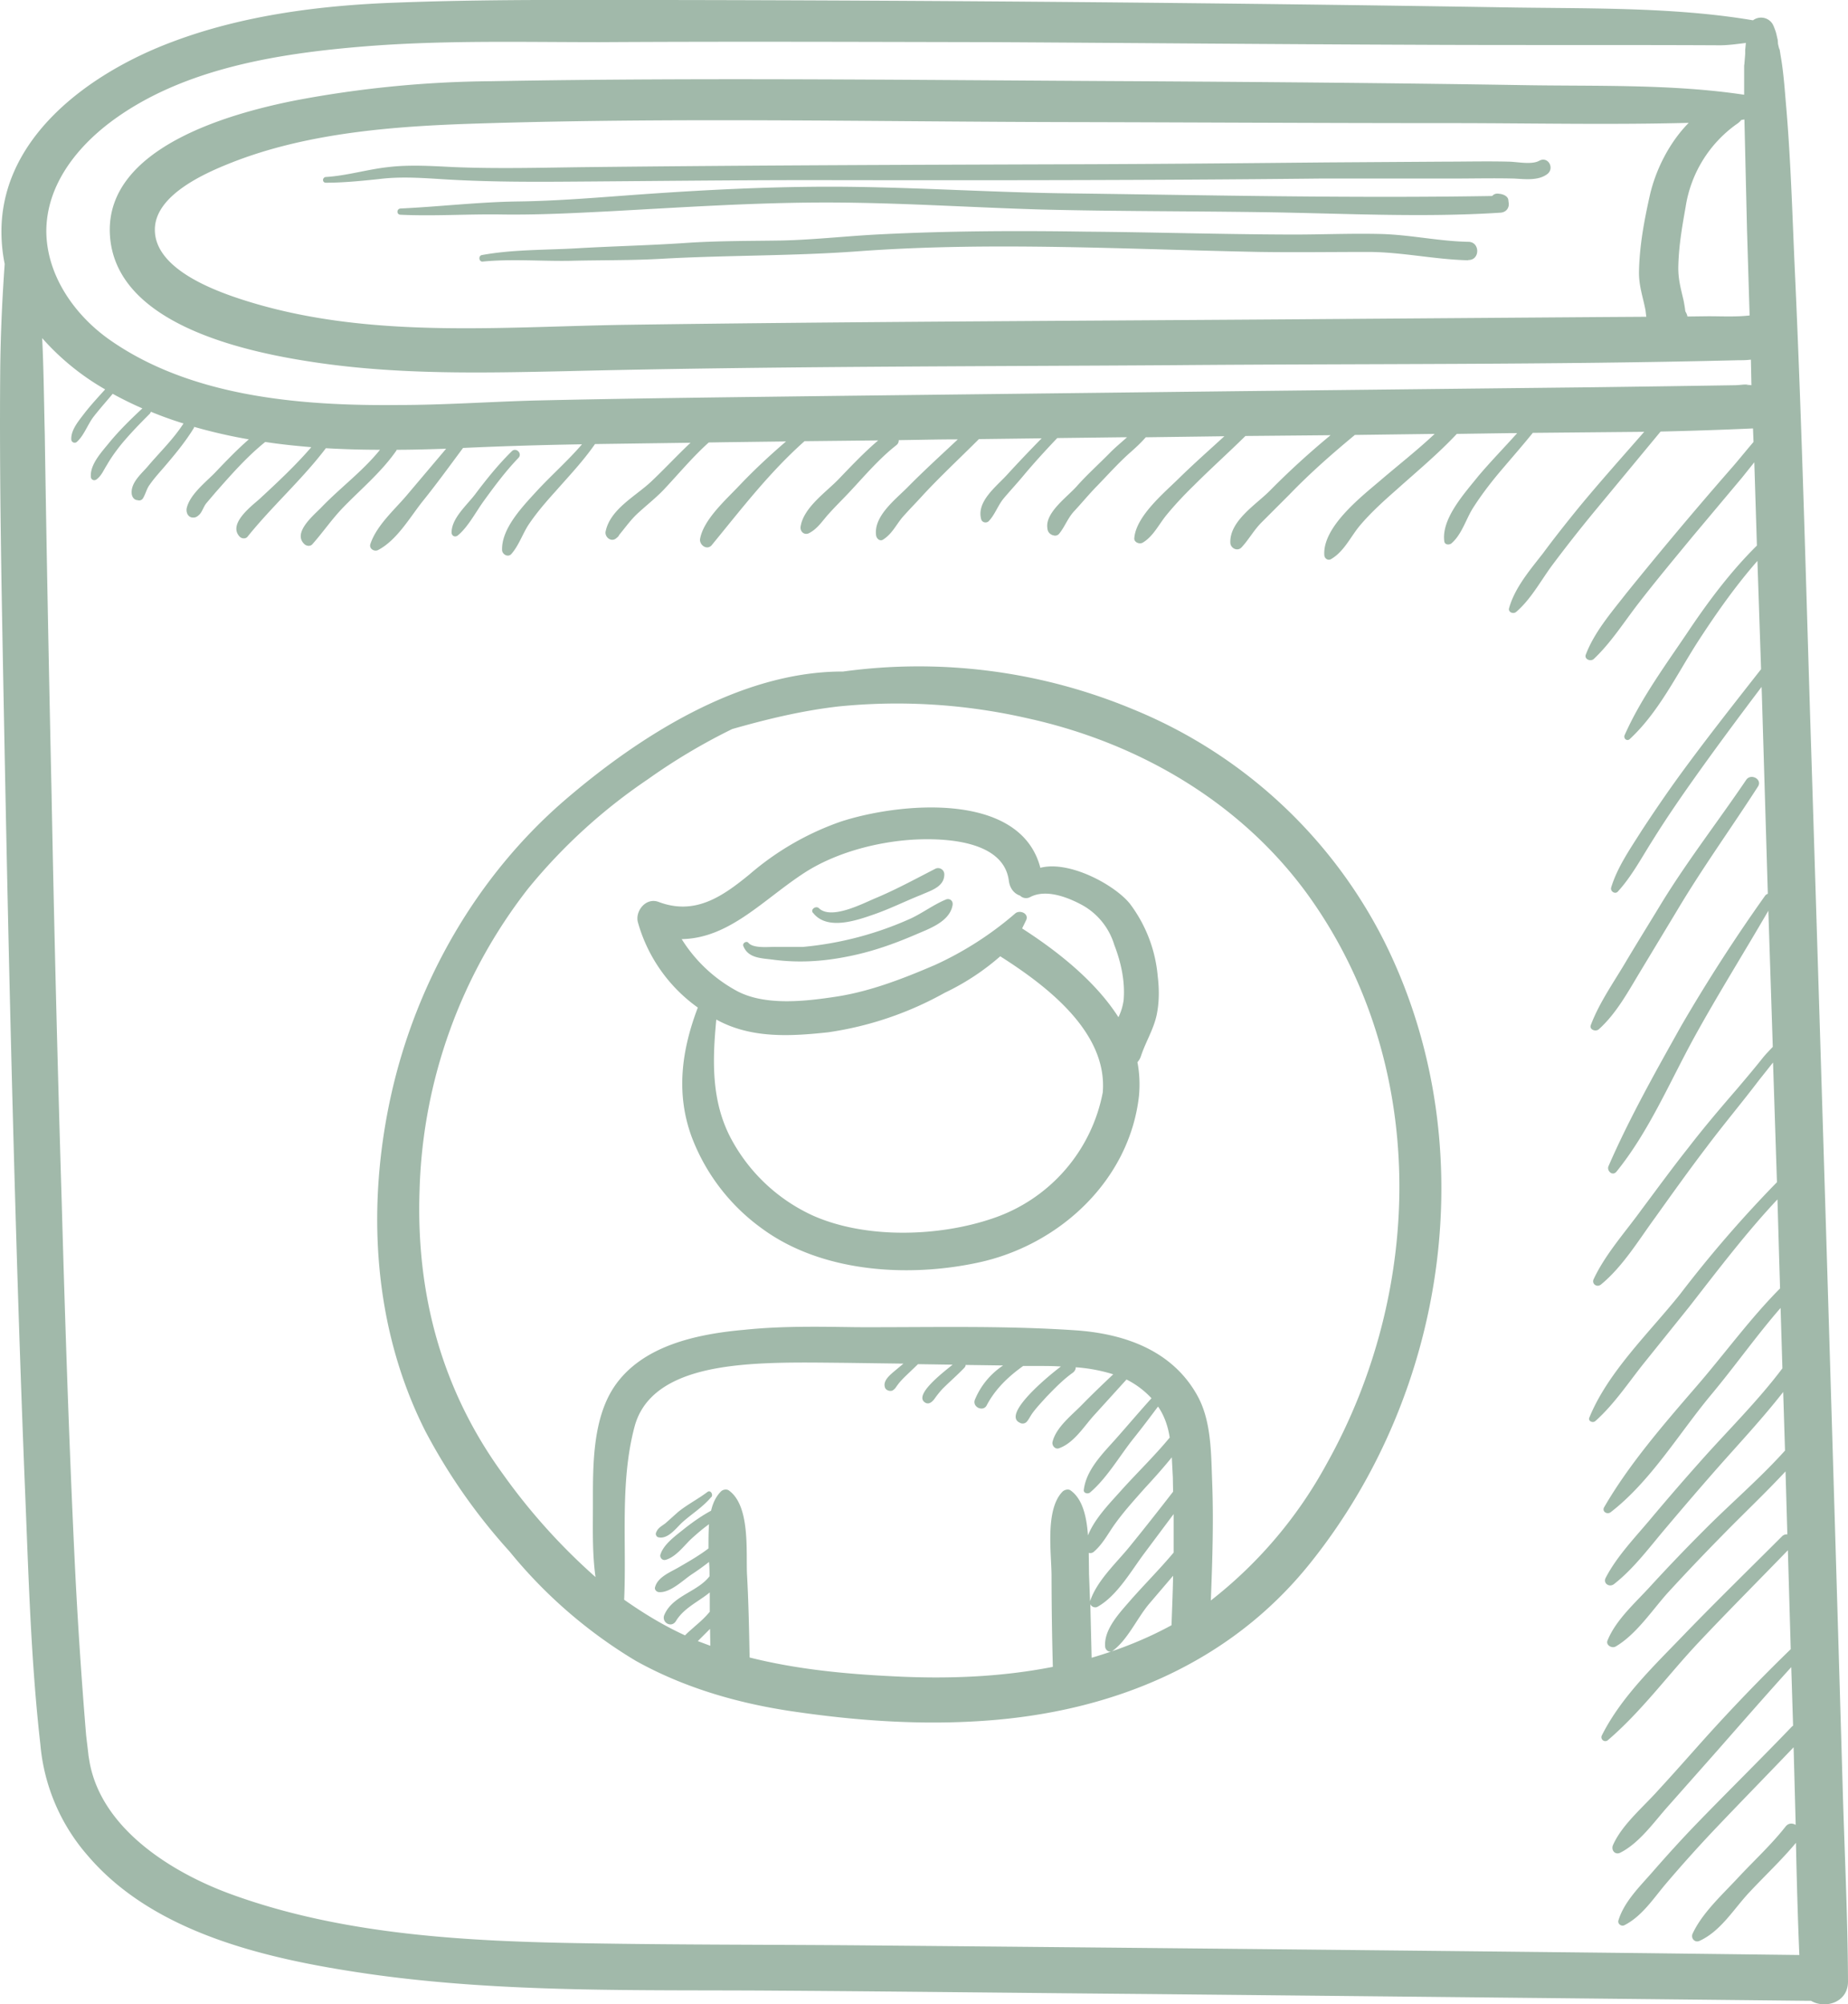 <svg xmlns="http://www.w3.org/2000/svg" xmlns:xlink="http://www.w3.org/1999/xlink" width="71" height="77" viewBox="0 0 71 77"><defs><path id="6yuwa" d="M381.41 873c-1.3-.03-2.56-.32-3.85-.32-1.39 0-2.76.02-4.15 0-5.11-.1-10.27-.4-15.38-.03-2.53.19-5.05.15-7.57.29-1.19.07-2.37.05-3.55.08-1.12.02-2.25-.08-3.37.03-.14.01-.17-.22-.03-.25 1.2-.22 2.44-.19 3.65-.26 1.37-.08 2.74-.11 4.1-.2 1.26-.09 2.52-.08 3.78-.1 1.29-.03 2.56-.18 3.84-.24 2.61-.13 5.23-.14 7.85-.1 2.55.02 5.1.1 7.66.11 1.22.01 2.45-.05 3.67-.02 1.13.03 2.23.28 3.35.3.46 0 .46.71 0 .7zm3.02-3.3c-.35.25-.85.18-1.26.16-.8-.02-1.59 0-2.39 0h-5.08c-6.51.07-13.02.07-19.53.06-3.2 0-6.39.04-9.58.06-1.56.01-3.11 0-4.67-.1-.79-.05-1.58-.1-2.36 0-.68.07-1.36.14-2.04.14-.15 0-.14-.21 0-.22.81-.05 1.58-.29 2.39-.38.84-.1 1.7-.04 2.54 0 1.7.07 3.41.02 5.12 0 6.3-.07 12.62-.09 18.93-.11 3.16-.01 6.32-.04 9.48-.07l4.54-.03c.8 0 1.61-.02 2.42 0 .33 0 .89.13 1.19-.03.35-.2.62.3.3.52zm1.69 32.68c.31-.82.83-1.57 1.28-2.32.48-.81.98-1.61 1.47-2.42 1-1.62 2.15-3.1 3.22-4.68.18-.26.63-.02.45.26-1.03 1.6-2.13 3.12-3.1 4.75l-1.46 2.42c-.45.75-.9 1.57-1.56 2.16-.13.1-.37 0-.3-.17zm-3.16-31.61c.04.2-.08.38-.3.4-3.06.2-6.19.02-9.25-.02-2.8-.04-5.59-.03-8.38-.1-2.77-.08-5.52-.27-8.29-.27-2.8 0-5.58.19-8.37.34-1.37.07-2.74.14-4.11.12-1.3-.02-2.58.07-3.87.01-.16 0-.16-.23 0-.24 1.5-.07 3-.25 4.51-.27 1.52-.02 3.04-.15 4.56-.26 2.79-.2 5.6-.34 8.4-.3 2.76.04 5.51.22 8.28.25 5.4.07 10.8.19 16.19.1.05-.06.13-.1.23-.09l.08.01c.13.02.29.09.31.23l.01.09zm-26.73 27.3c-.1-.14.12-.28.23-.18.47.46 1.67-.17 2.17-.38.79-.33 1.54-.74 2.3-1.13.15-.08.34.02.35.2.01.49-.51.63-.89.8-.63.25-1.22.55-1.87.77-.66.23-1.77.6-2.29-.09zm-13.88-14.6c-.01-.56.6-1.07.92-1.5.43-.57.88-1.13 1.39-1.63.16-.17.42.08.26.25-.5.52-.93 1.1-1.35 1.68-.3.42-.6.99-.98 1.3-.1.08-.23.03-.24-.1zm19.25 14.29c-.1.65-.9.92-1.43 1.15-.84.36-1.66.65-2.56.83-.98.2-1.92.26-2.91.13-.45-.06-.95-.05-1.14-.52-.05-.12.13-.22.2-.12.2.22.8.14 1.07.15h1.02a12.95 12.95 0 0 0 4.16-1.1c.46-.22.87-.53 1.33-.72.14-.06.28.04.26.2zm-9.27 22.75c-.33.4-.77.66-1.14 1-.23.22-.54.64-.9.55-.06-.01-.11-.1-.09-.16.07-.2.2-.25.37-.38l.47-.42c.35-.29.77-.5 1.14-.78.12-.09.23.1.15.2zM396 939.13c0 .81-.88 1.06-1.42.74h-.1a35741.93 35741.93 0 0 0-25.3-.26c-4.78-.04-9.55-.1-14.32-.13-5.25-.04-10.53.1-15.74-.65-3.77-.55-8.18-1.52-10.75-4.54a7.47 7.47 0 0 1-1.82-4.28c-.36-3.17-.45-6.38-.58-9.57-.2-4.9-.35-9.8-.48-14.71-.14-5.27-.25-10.54-.35-15.81-.08-4.28-.17-8.57-.13-12.85.02-1.43.08-2.65.17-3.93a6.18 6.18 0 0 1-.12-1.01c-.15-3.79 3.36-6.33 6.58-7.53 2.71-1.02 5.71-1.4 8.6-1.5 3.39-.13 6.78-.1 10.17-.1a2209.49 2209.49 0 0 1 32.24.28c3.2.06 6.57-.03 9.7.5a.52.52 0 0 1 .68.05c.1.1.13.22.18.35.04.11.06.24.09.35 0 .05.03.24-.01.06.03.13.1.47.07.22l.05.32c.12.67.16 1.35.22 2.02.17 2.02.23 4.05.32 6.08.29 6.23.44 12.46.64 18.7a18464.6 18464.6 0 0 1 1.2 39.56c.07 2.54.2 5.1.21 7.64zm-2.64-74.32zm-1.24 7.02l-.1-4.24-.12.02a.77.77 0 0 1-.18.16 4.8 4.8 0 0 0-1.96 3.19c-.14.79-.27 1.54-.28 2.34 0 .45.1.8.2 1.23a5.21 5.21 0 0 1 .07.43c.04.07.07.13.08.2l.8-.01c.52 0 1.07.03 1.59-.03l-.1-3.29zm-4.15 1.6c.02-1 .2-1.96.42-2.94.22-.95.73-2 1.49-2.77-3.07.08-6.14.01-9.2.01-5 0-9.99-.03-14.98-.04-7.49-.02-15-.18-22.48.06-3.1.1-6.42.35-9.33 1.5-1.04.41-2.93 1.25-2.94 2.56-.02 1.47 2.14 2.3 3.26 2.67 4.74 1.56 9.84 1.08 14.76 1 8.46-.12 16.92-.15 25.38-.21l12.32-.09 1.58-.01-.03-.25c-.1-.52-.26-.94-.25-1.49zm-61.19-1.5c.03 1.68 1.1 3.19 2.44 4.13 3.14 2.2 7.37 2.54 11.1 2.5 1.71 0 3.43-.12 5.14-.17 3.89-.09 7.78-.13 11.67-.18l15.33-.18 13.58-.15a2081.17 2081.17 0 0 0 5.62-.08c.16 0 .8-.08.33 0a.95.95 0 0 1 .3 0l-.02-.98h-.03c-.15.02-.3.02-.45.02-7.24.18-14.5.13-21.73.19-7.77.05-15.54.04-23.3.23-3.22.07-6.41.14-9.6-.33-2.73-.4-7.8-1.47-7.94-4.97-.13-3.29 4.6-4.6 7.12-5.1a42 42 0 0 1 7.53-.74c8.26-.15 16.53-.04 24.8 0 4.93.03 9.87.07 14.8.15 2.83.05 5.74-.05 8.54.37v-.32-.48-.28-.04l.01-.07.03-.37v-.16l.02-.2v-.02l.01-.05c-.34.04-.67.09-1 .09-3.92-.02-7.83 0-11.75-.02-5.38-.02-10.76-.07-16.14-.1-5.05-.01-10.09-.03-15.13 0-3 0-6.03-.08-9.02.16-3.35.27-7.04.85-9.78 2.9-1.37 1.03-2.5 2.5-2.48 4.26zm67.35 66.17c-.06-1.43-.1-2.87-.13-4.3-.55.66-1.18 1.25-1.77 1.88-.6.63-1.1 1.5-1.92 1.88-.19.1-.36-.09-.28-.27.36-.78 1.12-1.48 1.7-2.1.62-.67 1.3-1.29 1.86-2 .12-.16.27-.15.4-.08l-.08-2.98c-1.05 1.1-2.13 2.2-3.18 3.31-.6.64-1.19 1.3-1.75 1.96-.47.56-.9 1.22-1.56 1.56-.12.07-.28-.04-.24-.18.22-.72.82-1.3 1.3-1.85.55-.63 1.11-1.25 1.69-1.85 1.21-1.25 2.45-2.47 3.65-3.72a.31.31 0 0 1 .07-.06l-.07-2.25c-.97 1.07-1.92 2.16-2.87 3.24l-1.85 2.09c-.54.6-1.1 1.42-1.85 1.8-.2.1-.36-.1-.28-.29.34-.78 1.16-1.46 1.73-2.1.6-.65 1.18-1.31 1.77-1.97a70.62 70.62 0 0 1 3.33-3.46l-.11-3.8c-1.14 1.18-2.3 2.34-3.42 3.53-1.17 1.24-2.2 2.66-3.5 3.77a.15.15 0 0 1-.23-.18c.75-1.5 2.05-2.72 3.2-3.92 1.22-1.26 2.48-2.49 3.72-3.73a.25.25 0 0 1 .21-.08l-.07-2.42c-.78.84-1.62 1.63-2.43 2.46a86.4 86.4 0 0 0-2.1 2.21c-.6.67-1.21 1.6-2 2.06-.15.08-.38-.06-.31-.23.32-.8 1.08-1.46 1.66-2.1.66-.72 1.34-1.43 2.04-2.13 1.02-1.03 2.14-1.98 3.12-3.07l-.07-2.25c-.78 1-1.65 1.93-2.49 2.88-.67.76-1.33 1.53-1.98 2.3-.64.75-1.26 1.6-2.03 2.2-.18.14-.43-.03-.32-.24.42-.81 1.1-1.52 1.69-2.22.62-.74 1.25-1.47 1.9-2.2 1.06-1.2 2.23-2.34 3.2-3.63l-.07-2.32c-.94 1.08-1.76 2.25-2.68 3.35-1.23 1.48-2.31 3.31-3.85 4.5-.14.1-.34-.03-.25-.19.96-1.66 2.3-3.2 3.56-4.66 1.08-1.25 2.04-2.58 3.2-3.75l-.04-1.32-.06-2.1c-1.22 1.3-2.3 2.73-3.4 4.14l-1.72 2.14c-.6.75-1.15 1.59-1.88 2.24-.1.08-.28 0-.23-.13.72-1.77 2.31-3.27 3.49-4.75a46.75 46.75 0 0 1 3.72-4.3l-.15-4.6-.54.68c-.66.87-1.36 1.7-2.02 2.58-.67.88-1.32 1.79-1.97 2.7-.63.86-1.24 1.88-2.08 2.57-.16.13-.37-.03-.28-.21.45-.96 1.22-1.81 1.84-2.67.6-.8 1.18-1.6 1.8-2.38.6-.78 1.24-1.53 1.88-2.27.33-.39.66-.78.97-1.17.11-.14.25-.28.39-.43l-.17-5.23c-.94 1.62-1.93 3.2-2.84 4.85-.95 1.73-1.75 3.64-3 5.18-.16.18-.38-.05-.3-.22.8-1.84 1.82-3.65 2.8-5.4a64.66 64.66 0 0 1 3.21-4.98.2.2 0 0 1 .11-.08l-.23-7.67-.01-.28c-.93 1.23-1.85 2.47-2.74 3.73-.5.71-.99 1.43-1.45 2.17-.42.66-.8 1.38-1.33 1.96-.1.12-.3 0-.26-.15.24-.79.74-1.5 1.18-2.2.48-.73.97-1.45 1.48-2.15 1-1.37 2.05-2.7 3.1-4.04l-.14-4.16c-.85.97-1.6 2.04-2.3 3.12-.8 1.25-1.5 2.7-2.6 3.72-.11.11-.26-.02-.2-.15.64-1.45 1.66-2.81 2.54-4.13.76-1.12 1.58-2.2 2.54-3.15l-.1-3.2-.48.6-1.88 2.24c-.7.85-1.41 1.7-2.09 2.58-.55.71-1.06 1.52-1.72 2.14-.13.11-.38 0-.3-.18.33-.86.97-1.6 1.54-2.33a161.65 161.65 0 0 1 3.97-4.73c.32-.36.62-.74.93-1.1l-.02-.52a155.79 155.79 0 0 1-3.55.12l-2.55 3.08c-.56.68-1.11 1.38-1.64 2.09-.43.59-.8 1.28-1.36 1.76-.12.1-.32 0-.27-.15.22-.78.8-1.46 1.3-2.1.45-.61.92-1.2 1.4-1.79.81-.98 1.66-1.93 2.49-2.88l-4.28.04c-.42.52-.87 1.03-1.3 1.54-.36.43-.7.88-1 1.35-.27.43-.43 1.02-.83 1.36-.08.06-.25.06-.27-.08-.12-.87.78-1.85 1.3-2.5.48-.57 1-1.1 1.5-1.66h-.25l-2.07.03c-.71.76-1.53 1.44-2.31 2.14-.5.44-.99.88-1.42 1.39-.35.42-.6.99-1.1 1.28-.12.07-.25-.02-.26-.15-.07-1.08 1.4-2.23 2.14-2.86.7-.6 1.43-1.17 2.1-1.8l-3.07.04-.02.02c-.87.72-1.72 1.47-2.5 2.28l-1.06 1.06c-.3.3-.49.66-.77.96-.16.17-.42.03-.43-.17-.04-.85 1-1.48 1.53-2.02.74-.75 1.51-1.45 2.32-2.12l-3.27.03c-.65.64-1.33 1.25-1.97 1.89-.37.36-.72.73-1.05 1.13-.3.36-.52.84-.93 1.08-.13.07-.34-.02-.32-.18.07-.84 1.13-1.72 1.7-2.28.57-.56 1.17-1.09 1.76-1.63l-3.02.04c-.2.23-.42.43-.66.64-.44.4-.84.85-1.25 1.27-.3.31-.57.64-.86.95-.24.27-.35.6-.57.86a.2.2 0 0 1-.2.05l-.04-.01c-.13-.05-.19-.14-.2-.27-.09-.6.77-1.2 1.13-1.61.41-.46.87-.87 1.3-1.31.2-.2.42-.38.63-.57h-.22l-2.46.03c-.42.44-.84.9-1.23 1.36-.27.33-.56.64-.83.96-.23.28-.33.62-.58.88-.1.08-.24.04-.28-.07-.2-.7.6-1.28 1.01-1.74.43-.47.87-.93 1.31-1.38l-2.41.03-.03.03c-.7.7-1.42 1.37-2.1 2.1-.27.3-.57.6-.83.9-.24.3-.39.62-.72.83-.12.08-.25-.03-.27-.16-.1-.73.72-1.36 1.19-1.83.63-.64 1.3-1.25 1.95-1.86-.76 0-1.52.02-2.27.03 0 .07-.02.14-.1.2-.66.52-1.2 1.16-1.77 1.77-.26.28-.54.55-.8.84-.26.28-.43.58-.77.76-.19.1-.36-.06-.33-.25.11-.72.95-1.3 1.44-1.8.5-.52 1-1.05 1.54-1.51l-2.83.03c-1.36 1.21-2.42 2.6-3.57 4-.19.21-.49-.03-.44-.26.14-.74 1-1.5 1.5-2.03.57-.6 1.17-1.16 1.8-1.7l-2.35.03-.62.01c-.6.54-1.11 1.15-1.66 1.74-.31.34-.67.62-1.01.93-.3.26-.52.58-.77.88a.24.24 0 0 1-.08.1.69.69 0 0 1-.06.05c-.2.13-.43-.09-.38-.29.18-.85 1.14-1.34 1.74-1.9.52-.49 1-1.01 1.52-1.5l-3.67.05c-.45.65-1 1.23-1.52 1.82-.38.42-.75.85-1.06 1.32-.22.36-.36.77-.63 1.08-.13.15-.35.02-.36-.14-.03-.83.78-1.67 1.31-2.25.57-.62 1.21-1.18 1.76-1.82a153.57 153.57 0 0 0-4.57.14c-.52.7-1.02 1.39-1.56 2.06-.49.62-.98 1.48-1.7 1.86-.15.08-.36-.05-.3-.23.24-.71.9-1.29 1.38-1.85l1.53-1.81c-.63.02-1.27.04-1.9.04l-.01.03c-.58.83-1.33 1.45-2.03 2.17-.44.45-.79.97-1.2 1.43-.08.09-.22.07-.3 0-.48-.44.36-1.12.64-1.41.73-.76 1.6-1.4 2.26-2.22-.7 0-1.39-.02-2.08-.06-.91 1.2-2.07 2.23-3.01 3.4-.07.09-.22.08-.3 0-.46-.48.43-1.16.75-1.44.67-.62 1.39-1.29 2-2-.6-.05-1.18-.11-1.77-.2-.71.57-1.32 1.27-1.92 1.95l-.34.4c-.1.12-.15.3-.25.42-.1.1-.17.15-.31.13-.16-.03-.22-.2-.2-.34.11-.53.72-1 1.09-1.38.42-.44.84-.88 1.3-1.28-.7-.12-1.4-.28-2.1-.48l-.01.04c-.33.54-.73 1.02-1.14 1.5-.19.22-.39.44-.55.67-.13.17-.16.36-.27.54a.17.17 0 0 1-.19.07l-.06-.01c-.11-.03-.17-.14-.18-.24-.04-.41.34-.74.59-1.02.47-.56 1-1.06 1.4-1.68-.42-.13-.84-.28-1.25-.45l-.04.07c-.38.38-.76.77-1.1 1.18-.2.25-.39.51-.55.79-.13.2-.2.4-.39.55-.09.08-.23.03-.23-.1-.03-.48.43-.96.72-1.32.39-.47.82-.89 1.26-1.3a13.7 13.7 0 0 1-1.14-.56c-.25.3-.51.59-.75.9-.22.3-.36.71-.63.95a.13.13 0 0 1-.21-.08c-.03-.38.3-.75.51-1.03.25-.32.52-.61.79-.91a9.56 9.56 0 0 1-2.42-1.97c.06 1.18.07 2.5.1 3.67.07 4.6.16 9.19.26 13.78.1 5.24.23 10.48.39 15.71.13 4.61.28 9.22.5 13.83a195.39 195.39 0 0 0 .44 6.7l.08.67a6.76 6.76 0 0 1 .01.1l.04.24c.46 2.58 3.18 4.27 5.48 5.1 4.3 1.56 9.07 1.8 13.62 1.87 3.55.06 7.12.05 10.68.08a14131.4 14131.4 0 0 1 30.1.3l5.81.07zm-2.11-72.58c0 .08 0-.12 0 0zm-22.54 34.99c.06.5.06.99-.04 1.48-.12.56-.42 1.03-.6 1.57a.68.68 0 0 1-.14.25c.08.41.1.84.06 1.29-.36 3.23-3.04 5.74-6.19 6.41-2.7.58-6 .37-8.28-1.3a7.69 7.69 0 0 1-2.7-3.49c-.64-1.7-.4-3.38.22-5.01a6.02 6.02 0 0 1-2.3-3.27c-.12-.43.3-.97.79-.79 1.4.53 2.45-.2 3.5-1.06a10.8 10.8 0 0 1 3.49-2.02c2.22-.73 6.91-1.2 7.68 1.77 1.12-.29 2.86.66 3.44 1.38a5.4 5.4 0 0 1 1.07 2.79zm-6.02-.75l-.03-.02a9.27 9.27 0 0 1-2.13 1.4 12.99 12.99 0 0 1-4.48 1.52c-1.48.16-2.98.24-4.3-.49-.15 1.58-.2 3.15.58 4.6a6.74 6.74 0 0 0 3.15 2.94c2.02.89 4.81.81 6.89.1a6.37 6.37 0 0 0 4.23-4.85v-.02c.17-2.3-2.17-4.07-3.91-5.18zm4.35-.46a2.61 2.61 0 0 0-1.2-1.51c-.58-.32-1.43-.65-2.04-.32a.33.33 0 0 1-.38-.06c-.21-.07-.39-.26-.43-.57-.2-1.57-2.51-1.65-3.7-1.58-1.4.09-2.94.5-4.12 1.25-1.6 1.03-2.9 2.54-4.75 2.57a5.7 5.7 0 0 0 2.08 1.97c1.09.61 2.68.42 3.86.24 1.31-.2 2.59-.7 3.8-1.22a12.9 12.9 0 0 0 3.08-1.98c.17-.14.52 0 .42.25l-.16.33c1.32.85 2.8 2 3.7 3.41.1-.2.17-.43.2-.66.06-.72-.1-1.45-.36-2.12zm10.35-.18c3.87 7.7 2.52 17.3-2.85 23.97-3.1 3.85-7.6 5.68-12.48 6.02-2.39.17-4.8.01-7.17-.33-2.17-.3-4.31-.9-6.23-1.97a18.5 18.5 0 0 1-4.85-4.2 22.46 22.46 0 0 1-3.24-4.63c-2.02-4-2.27-8.65-1.3-12.97.97-4.3 3.27-8.34 6.65-11.26 2.87-2.47 6.76-4.96 10.7-4.95a21.4 21.4 0 0 1 11.14 1.45 18.74 18.74 0 0 1 9.63 8.87zm-25.87 27.11l-.01-.65-.17.17-.3.3.48.18zm14.51-4.24c.26-.67.9-1.3 1.34-1.8.6-.66 1.24-1.28 1.8-1.96-.06-.4-.19-.8-.42-1.15l-.03-.04c-.3.4-.6.8-.92 1.2-.54.67-1.03 1.54-1.69 2.1-.08.07-.26.03-.24-.1.09-.77.73-1.4 1.23-1.96.46-.52.9-1.04 1.37-1.56-.28-.3-.6-.54-.96-.72l-1.27 1.4c-.39.44-.76 1.04-1.32 1.24-.15.06-.29-.11-.25-.25.14-.56.73-1.01 1.13-1.42.39-.4.8-.79 1.2-1.17a6.3 6.3 0 0 0-1.44-.27c0 .07-.03.14-.1.2-.37.26-.7.6-1.02.93-.18.2-.37.4-.52.6-.1.13-.17.29-.25.37-.07.07-.18.08-.26.03-.66-.3.92-1.66 1.58-2.16-.3-.02-.59-.02-.88-.02h-.57c-.56.4-1.07.88-1.4 1.51-.13.26-.55.08-.46-.2a2.9 2.9 0 0 1 1.09-1.33l-1.44-.02c0 .04-.02.08-.06.12-.27.28-.56.53-.83.8-.12.13-.22.26-.32.4-.08.1-.2.21-.34.13-.46-.27.6-1.1 1.05-1.46l-1.33-.02-.49.47c-.1.1-.2.2-.28.31-.08.1-.09.15-.19.22-.08.06-.25.02-.3-.08-.12-.28.2-.52.4-.69l.3-.25-2.19-.03c-1.26-.01-2.54-.04-3.8.06-1.67.14-3.85.55-4.34 2.39-.57 2.14-.3 4.44-.4 6.65.74.52 1.51.99 2.34 1.37.11-.12.25-.23.38-.35.2-.17.4-.35.57-.56v-.74c-.44.36-1 .6-1.3 1.1-.18.29-.58.04-.44-.25.32-.73 1.27-.87 1.73-1.47 0-.17 0-.35-.02-.55a9.9 9.9 0 0 1-.67.48c-.34.23-.81.7-1.24.68-.1 0-.2-.1-.16-.2.11-.4.62-.58.95-.78.38-.22.76-.44 1.1-.7 0-.31 0-.63.02-.93-.24.17-.47.37-.7.58-.28.27-.58.68-.97.79-.12.03-.22-.08-.2-.19.12-.42.62-.76.95-1.03.32-.25.65-.48 1-.67.07-.3.19-.55.38-.74.07-.07.21-.1.3-.04.83.59.66 2.35.7 3.22.06 1.07.08 2.13.1 3.2 1.79.45 3.63.63 5.47.72 2.06.11 4.15.04 6.18-.36a133.57 133.57 0 0 1-.05-3.49c0-.86-.26-2.56.43-3.25.08-.07.22-.1.3-.04.47.33.62 1.03.67 1.73zm.08 2.53c.26-.79 1-1.46 1.52-2.1.57-.7 1.12-1.4 1.67-2.11l-.01-.56-.04-.76c-.34.42-.7.82-1.06 1.21-.38.43-.77.86-1.11 1.33-.27.37-.48.8-.84 1.1a.21.21 0 0 1-.18.03l.01.82.04 1.04zm3.21-3.35l-1.12 1.5c-.51.68-1.05 1.64-1.8 2.06-.1.06-.24 0-.28-.1l.05 2.06c1.06-.31 2.1-.72 3.07-1.25.02-.63.05-1.26.06-1.9l-.93 1.09c-.46.55-.82 1.38-1.4 1.8-.13.08-.27-.04-.28-.16-.06-.68.58-1.33 1-1.82.54-.61 1.11-1.18 1.63-1.8v-1.48zm5.16-23.79c-2.57-3.55-6.5-5.85-10.8-6.79a22.47 22.47 0 0 0-7.22-.45c-1.41.16-2.77.49-4.1.87a23.1 23.1 0 0 0-3.24 1.93 21.34 21.34 0 0 0-4.6 4.2 19.73 19.73 0 0 0-4.17 11.58c-.14 3.97.84 7.67 3.2 10.91a23.4 23.4 0 0 0 3.56 3.96c-.13-.92-.1-1.89-.1-2.77 0-1.45-.03-3.26.81-4.53 1.07-1.6 3.2-2.04 5.01-2.2 1.43-.15 2.88-.12 4.31-.1 2.8.01 5.63-.07 8.41.12 1.91.13 3.75.79 4.7 2.54.52.96.51 2.19.55 3.25.06 1.53.01 3.06-.05 4.59a16.87 16.87 0 0 0 4.45-5.25c3.78-6.75 3.9-15.45-.72-21.86z"/></defs><g><g transform="translate(-325 -863)"><use fill="#a1b9aa" xlink:href="#6yuwa"/></g></g></svg>